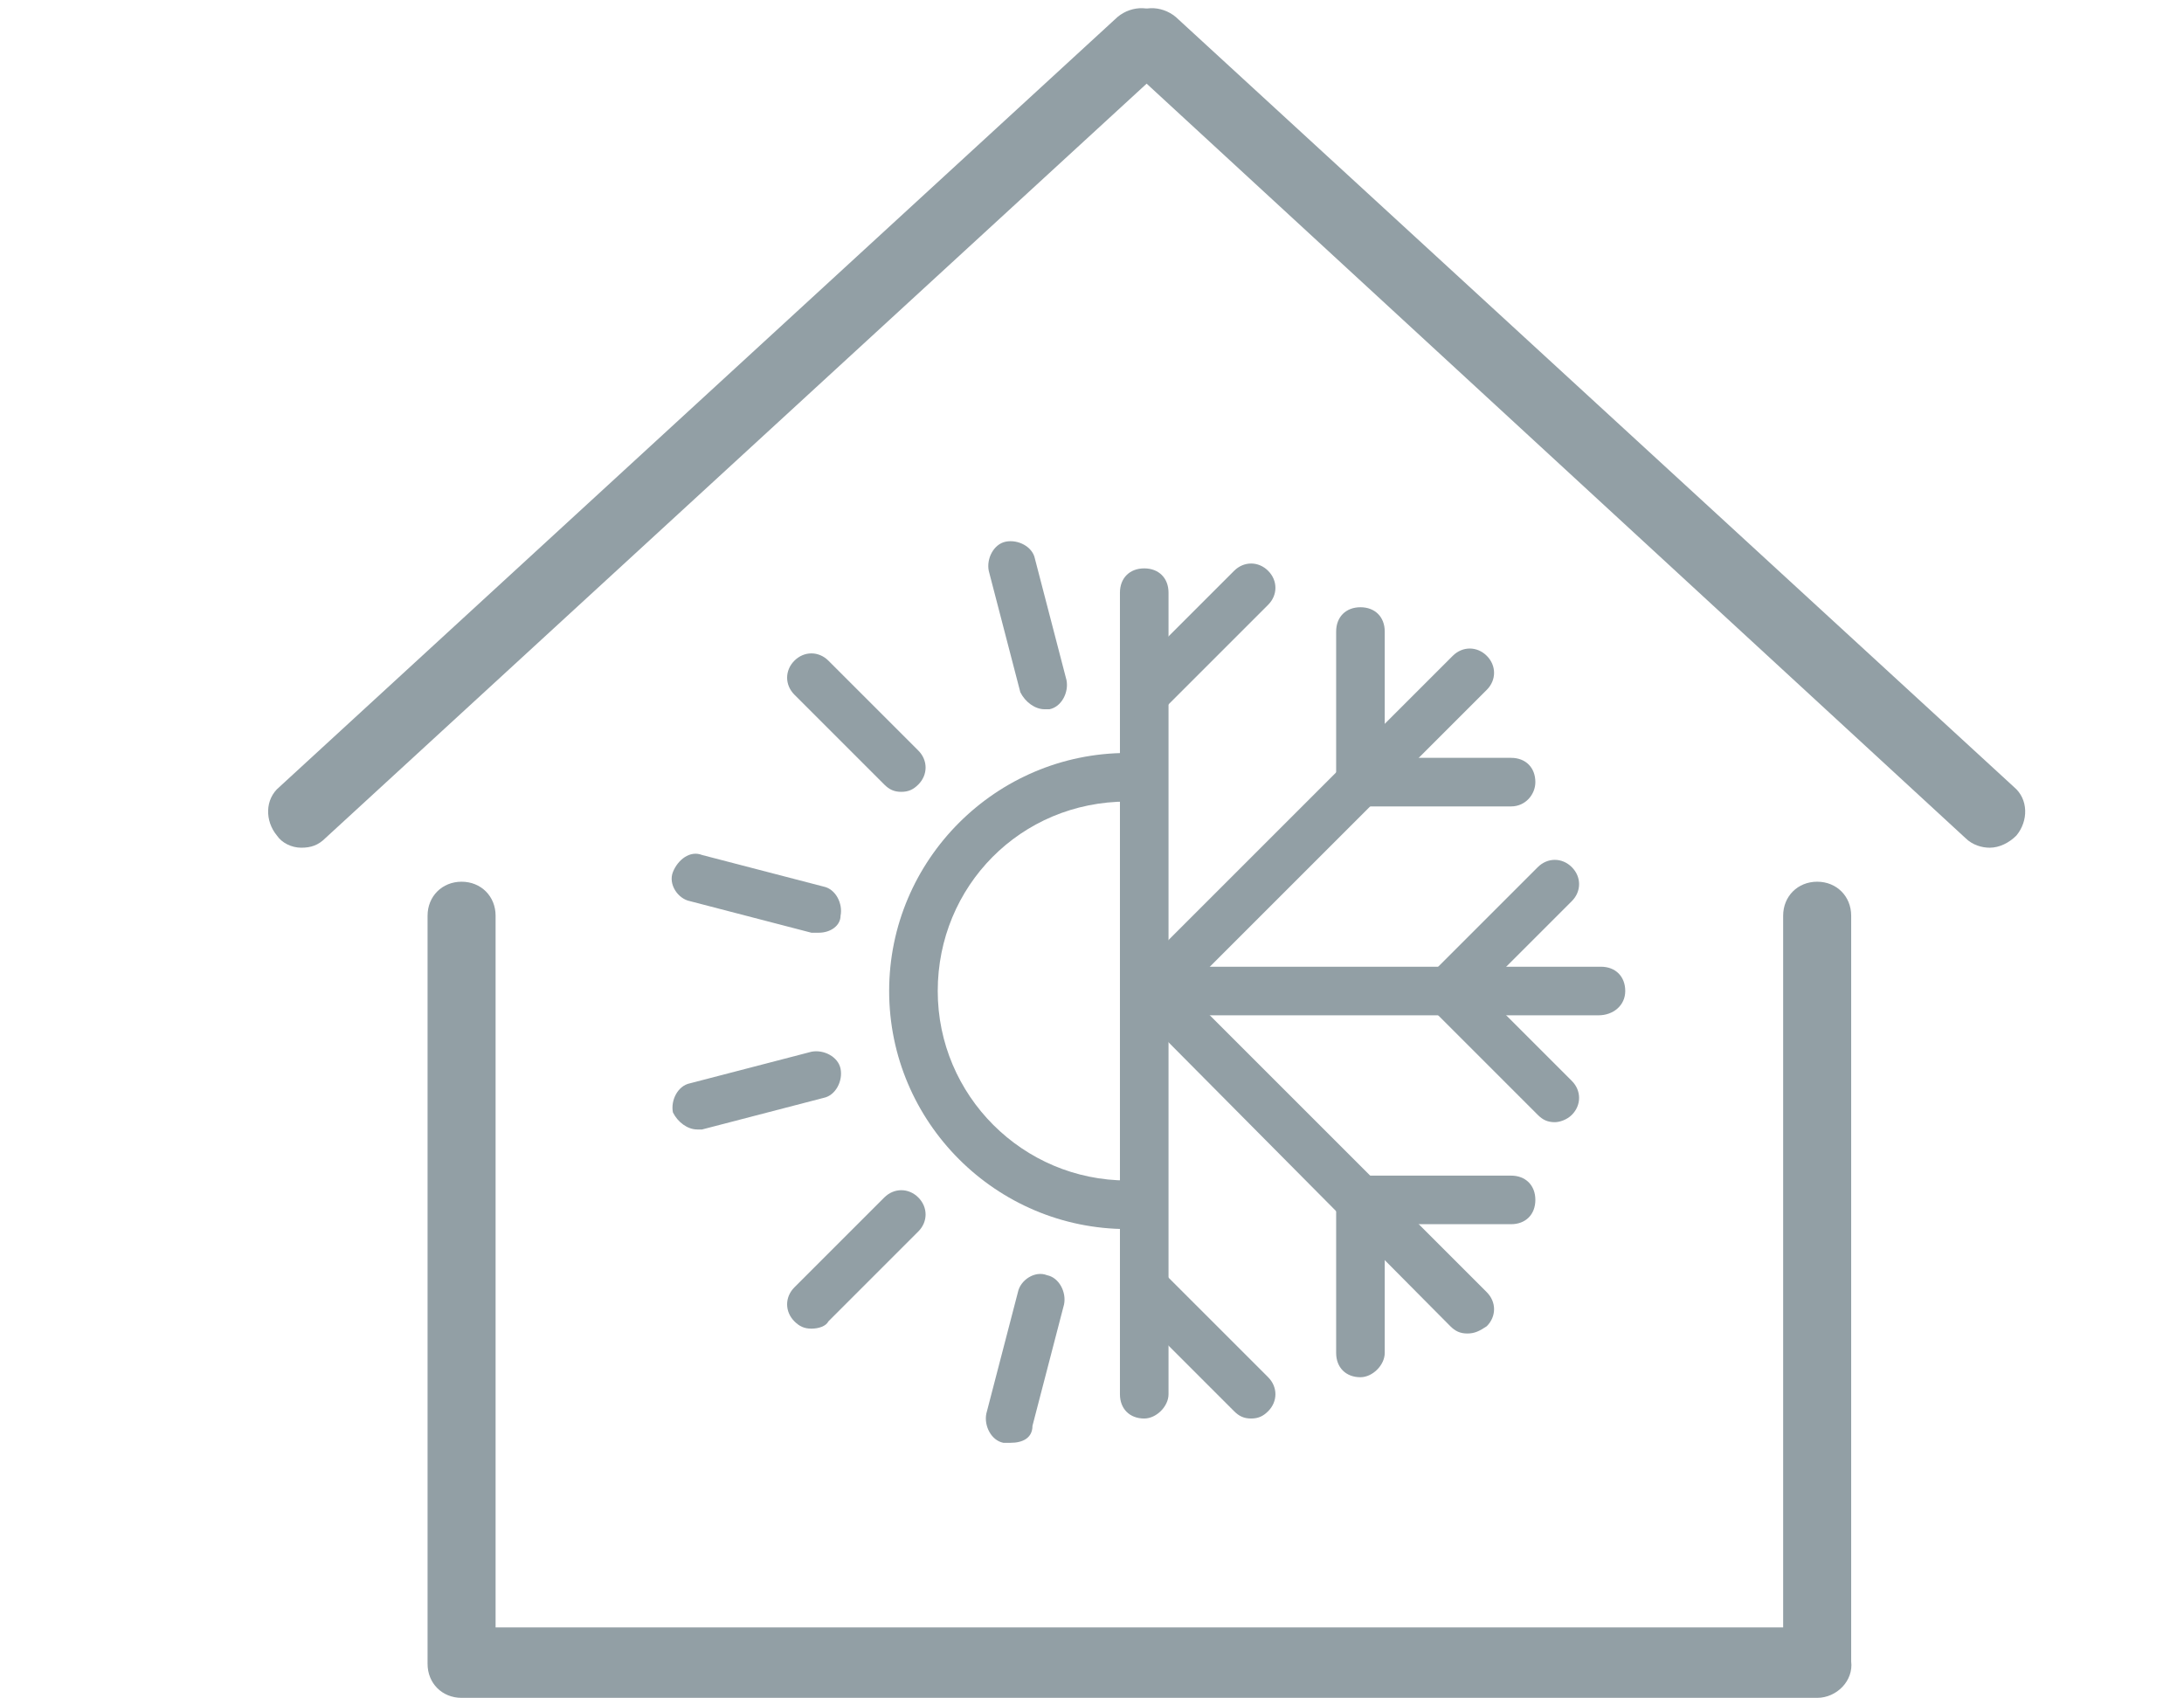 <?xml version="1.0" encoding="utf-8"?>
<!-- Generator: Adobe Illustrator 26.2.1, SVG Export Plug-In . SVG Version: 6.00 Build 0)  -->
<svg version="1.1" id="Warstwa_1" xmlns="http://www.w3.org/2000/svg" xmlns:xlink="http://www.w3.org/1999/xlink" x="0px" y="0px"
	 viewBox="0 0 89.9 69.9" style="enable-background:new 0 0 89.9 69.9;" xml:space="preserve">
<style type="text/css">
	.st0{fill:#929FA5;}
	.st1{fill:none;stroke:#409DD7;stroke-width:2;stroke-linecap:round;stroke-linejoin:round;}
</style>
<path class="st0" d="M74.8,69.9H19c-0.8,0-1.4-0.6-1.4-1.4V37.7c0-0.8,0.6-1.4,1.4-1.4c0.8,0,1.4,0.6,1.4,1.4V67h53V37.7
	c0-0.8,0.6-1.4,1.4-1.4c0.8,0,1.4,0.6,1.4,1.4v30.7C76.3,69.2,75.6,69.9,74.8,69.9"/>
<path class="st0" d="M12.4,34.9c-0.4,0-0.8-0.2-1-0.5c-0.5-0.6-0.5-1.5,0.1-2L46,0.7c0.6-0.5,1.5-0.5,2,0.1c0.5,0.6,0.5,1.5-0.1,2
	L13.4,34.5C13.1,34.8,12.8,34.9,12.4,34.9"/>
<path class="st0" d="M81.9,34.9c-0.3,0-0.7-0.1-1-0.4L46.5,2.8c-0.6-0.5-0.6-1.4-0.1-2c0.5-0.6,1.4-0.6,2-0.1l34.5,31.7
	c0.6,0.5,0.6,1.4,0.1,2C82.7,34.7,82.3,34.9,81.9,34.9"/>
<path class="st1" d="M37,39.8"/>
<path class="st1" d="M31.8,39.8"/>
<path class="st1" d="M38.8,33.3"/>
<path class="st1" d="M34.3,30.7"/>
<g>
	<g>
		<g>
			<g>
				<path class="st0" d="M65.8,41.8H47.4c-0.6,0-1-0.4-1-1s0.4-1,1-1h18.5c0.6,0,1,0.4,1,1S66.4,41.8,65.8,41.8z"/>
			</g>
			<g>
				<path class="st0" d="M59.6,41.8c-0.3,0-0.5-0.1-0.7-0.3c-0.4-0.4-0.4-1,0-1.4l4.4-4.4c0.4-0.4,1-0.4,1.4,0s0.4,1,0,1.4l-4.4,4.4
					C60.1,41.7,59.8,41.8,59.6,41.8z"/>
			</g>
			<g>
				<path class="st0" d="M64,46.2c-0.3,0-0.5-0.1-0.7-0.3l-4.4-4.4c-0.4-0.4-0.4-1,0-1.4s1-0.4,1.4,0l4.4,4.4c0.4,0.4,0.4,1,0,1.4
					C64.5,46.1,64.2,46.2,64,46.2z"/>
			</g>
		</g>
		<g>
			<g>
				<path class="st0" d="M60.4,54.9c-0.3,0-0.5-0.1-0.7-0.3L46.7,41.5c-0.4-0.4-0.4-1,0-1.4s1-0.4,1.4,0l13.1,13.1
					c0.4,0.4,0.4,1,0,1.4C60.9,54.8,60.7,54.9,60.4,54.9z"/>
			</g>
			<g>
				<path class="st0" d="M62.2,50.4H56c-0.6,0-1-0.4-1-1s0.4-1,1-1h6.2c0.6,0,1,0.4,1,1S62.8,50.4,62.2,50.4z"/>
			</g>
			<g>
				<path class="st0" d="M56,56.7c-0.6,0-1-0.4-1-1v-6.2c0-0.6,0.4-1,1-1s1,0.4,1,1v6.2C57,56.2,56.5,56.7,56,56.7z"/>
			</g>
		</g>
		<g>
			<g>
				<path class="st0" d="M47.1,58.4c-0.6,0-1-0.4-1-1V40.8c0-0.6,0.4-1,1-1s1,0.4,1,1v16.6C48.1,57.9,47.6,58.4,47.1,58.4z"/>
			</g>
			<g>
				<path class="st0" d="M51.5,58.4c-0.3,0-0.5-0.1-0.7-0.3l-4.4-4.4c-0.4-0.4-0.4-1,0-1.4s1-0.4,1.4,0l4.4,4.4c0.4,0.4,0.4,1,0,1.4
					C52,58.3,51.8,58.4,51.5,58.4z"/>
			</g>
		</g>
		<g>
			<g>
				<path class="st0" d="M47.4,41.8c-0.3,0-0.5-0.1-0.7-0.3c-0.4-0.4-0.4-1,0-1.4l13.1-13.1c0.4-0.4,1-0.4,1.4,0s0.4,1,0,1.4
					L48.1,41.5C47.9,41.7,47.6,41.8,47.4,41.8z"/>
			</g>
			<g>
				<path class="st0" d="M56,33.2c-0.6,0-1-0.4-1-1v-6.2c0-0.6,0.4-1,1-1s1,0.4,1,1v6.2C57,32.7,56.5,33.2,56,33.2z"/>
			</g>
			<g>
				<path class="st0" d="M62.2,33.2H56c-0.6,0-1-0.4-1-1s0.4-1,1-1h6.2c0.6,0,1,0.4,1,1C63.2,32.7,62.8,33.2,62.2,33.2z"/>
			</g>
		</g>
		<g>
			<g>
				<path class="st0" d="M47.1,41.8c-0.6,0-1-0.4-1-1V24.4c0-0.6,0.4-1,1-1s1,0.4,1,1v16.4C48.1,41.4,47.6,41.8,47.1,41.8z"/>
			</g>
			<g>
				<path class="st0" d="M47.1,29.6c-0.3,0-0.5-0.1-0.7-0.3c-0.4-0.4-0.4-1,0-1.4l4.4-4.4c0.4-0.4,1-0.4,1.4,0s0.4,1,0,1.4l-4.4,4.4
					C47.6,29.5,47.3,29.6,47.1,29.6z"/>
			</g>
		</g>
	</g>
	<g>
		<g>
			<path class="st0" d="M33.7,38.4c-0.1,0-0.2,0-0.3,0l-5-1.3c-0.5-0.1-0.9-0.7-0.7-1.2s0.7-0.9,1.2-0.7l5,1.3
				c0.5,0.1,0.8,0.7,0.7,1.2C34.6,38.1,34.2,38.4,33.7,38.4z"/>
		</g>
		<g>
			<path class="st0" d="M37.1,32.6c-0.3,0-0.5-0.1-0.7-0.3l-3.7-3.7c-0.4-0.4-0.4-1,0-1.4c0.4-0.4,1-0.4,1.4,0l3.7,3.7
				c0.4,0.4,0.4,1,0,1.4C37.6,32.5,37.4,32.6,37.1,32.6z"/>
		</g>
		<g>
			<path class="st0" d="M43,29.2c-0.4,0-0.8-0.3-1-0.7l-1.3-5c-0.1-0.5,0.2-1.1,0.7-1.2c0.5-0.1,1.1,0.2,1.2,0.7l1.3,5
				c0.1,0.5-0.2,1.1-0.7,1.2C43.1,29.2,43.1,29.2,43,29.2z"/>
		</g>
		<g>
			<path class="st0" d="M28.7,46.5c-0.4,0-0.8-0.3-1-0.7c-0.1-0.5,0.2-1.1,0.7-1.2l5-1.3c0.5-0.1,1.1,0.2,1.2,0.7
				c0.1,0.5-0.2,1.1-0.7,1.2l-5,1.3C28.9,46.5,28.8,46.5,28.7,46.5z"/>
		</g>
		<g>
			<path class="st0" d="M33.4,54.7c-0.3,0-0.5-0.1-0.7-0.3c-0.4-0.4-0.4-1,0-1.4l3.7-3.7c0.4-0.4,1-0.4,1.4,0s0.4,1,0,1.4l-3.7,3.7
				C34,54.6,33.7,54.7,33.4,54.7z"/>
		</g>
		<g>
			<path class="st0" d="M41.6,59.4c-0.1,0-0.2,0-0.3,0c-0.5-0.1-0.8-0.7-0.7-1.2l1.3-5c0.1-0.5,0.7-0.9,1.2-0.7
				c0.5,0.1,0.8,0.7,0.7,1.2l-1.3,5C42.5,59.2,42.1,59.4,41.6,59.4z"/>
		</g>
		<g>
			<path class="st0" d="M46.4,48.6c-4.3,0-7.8-3.5-7.8-7.8S42,33,46.4,33v-2c-5.4,0-9.8,4.4-9.8,9.8c0,5.4,4.4,9.8,9.8,9.8V48.6z"/>
		</g>
	</g>
</g>
</svg>
